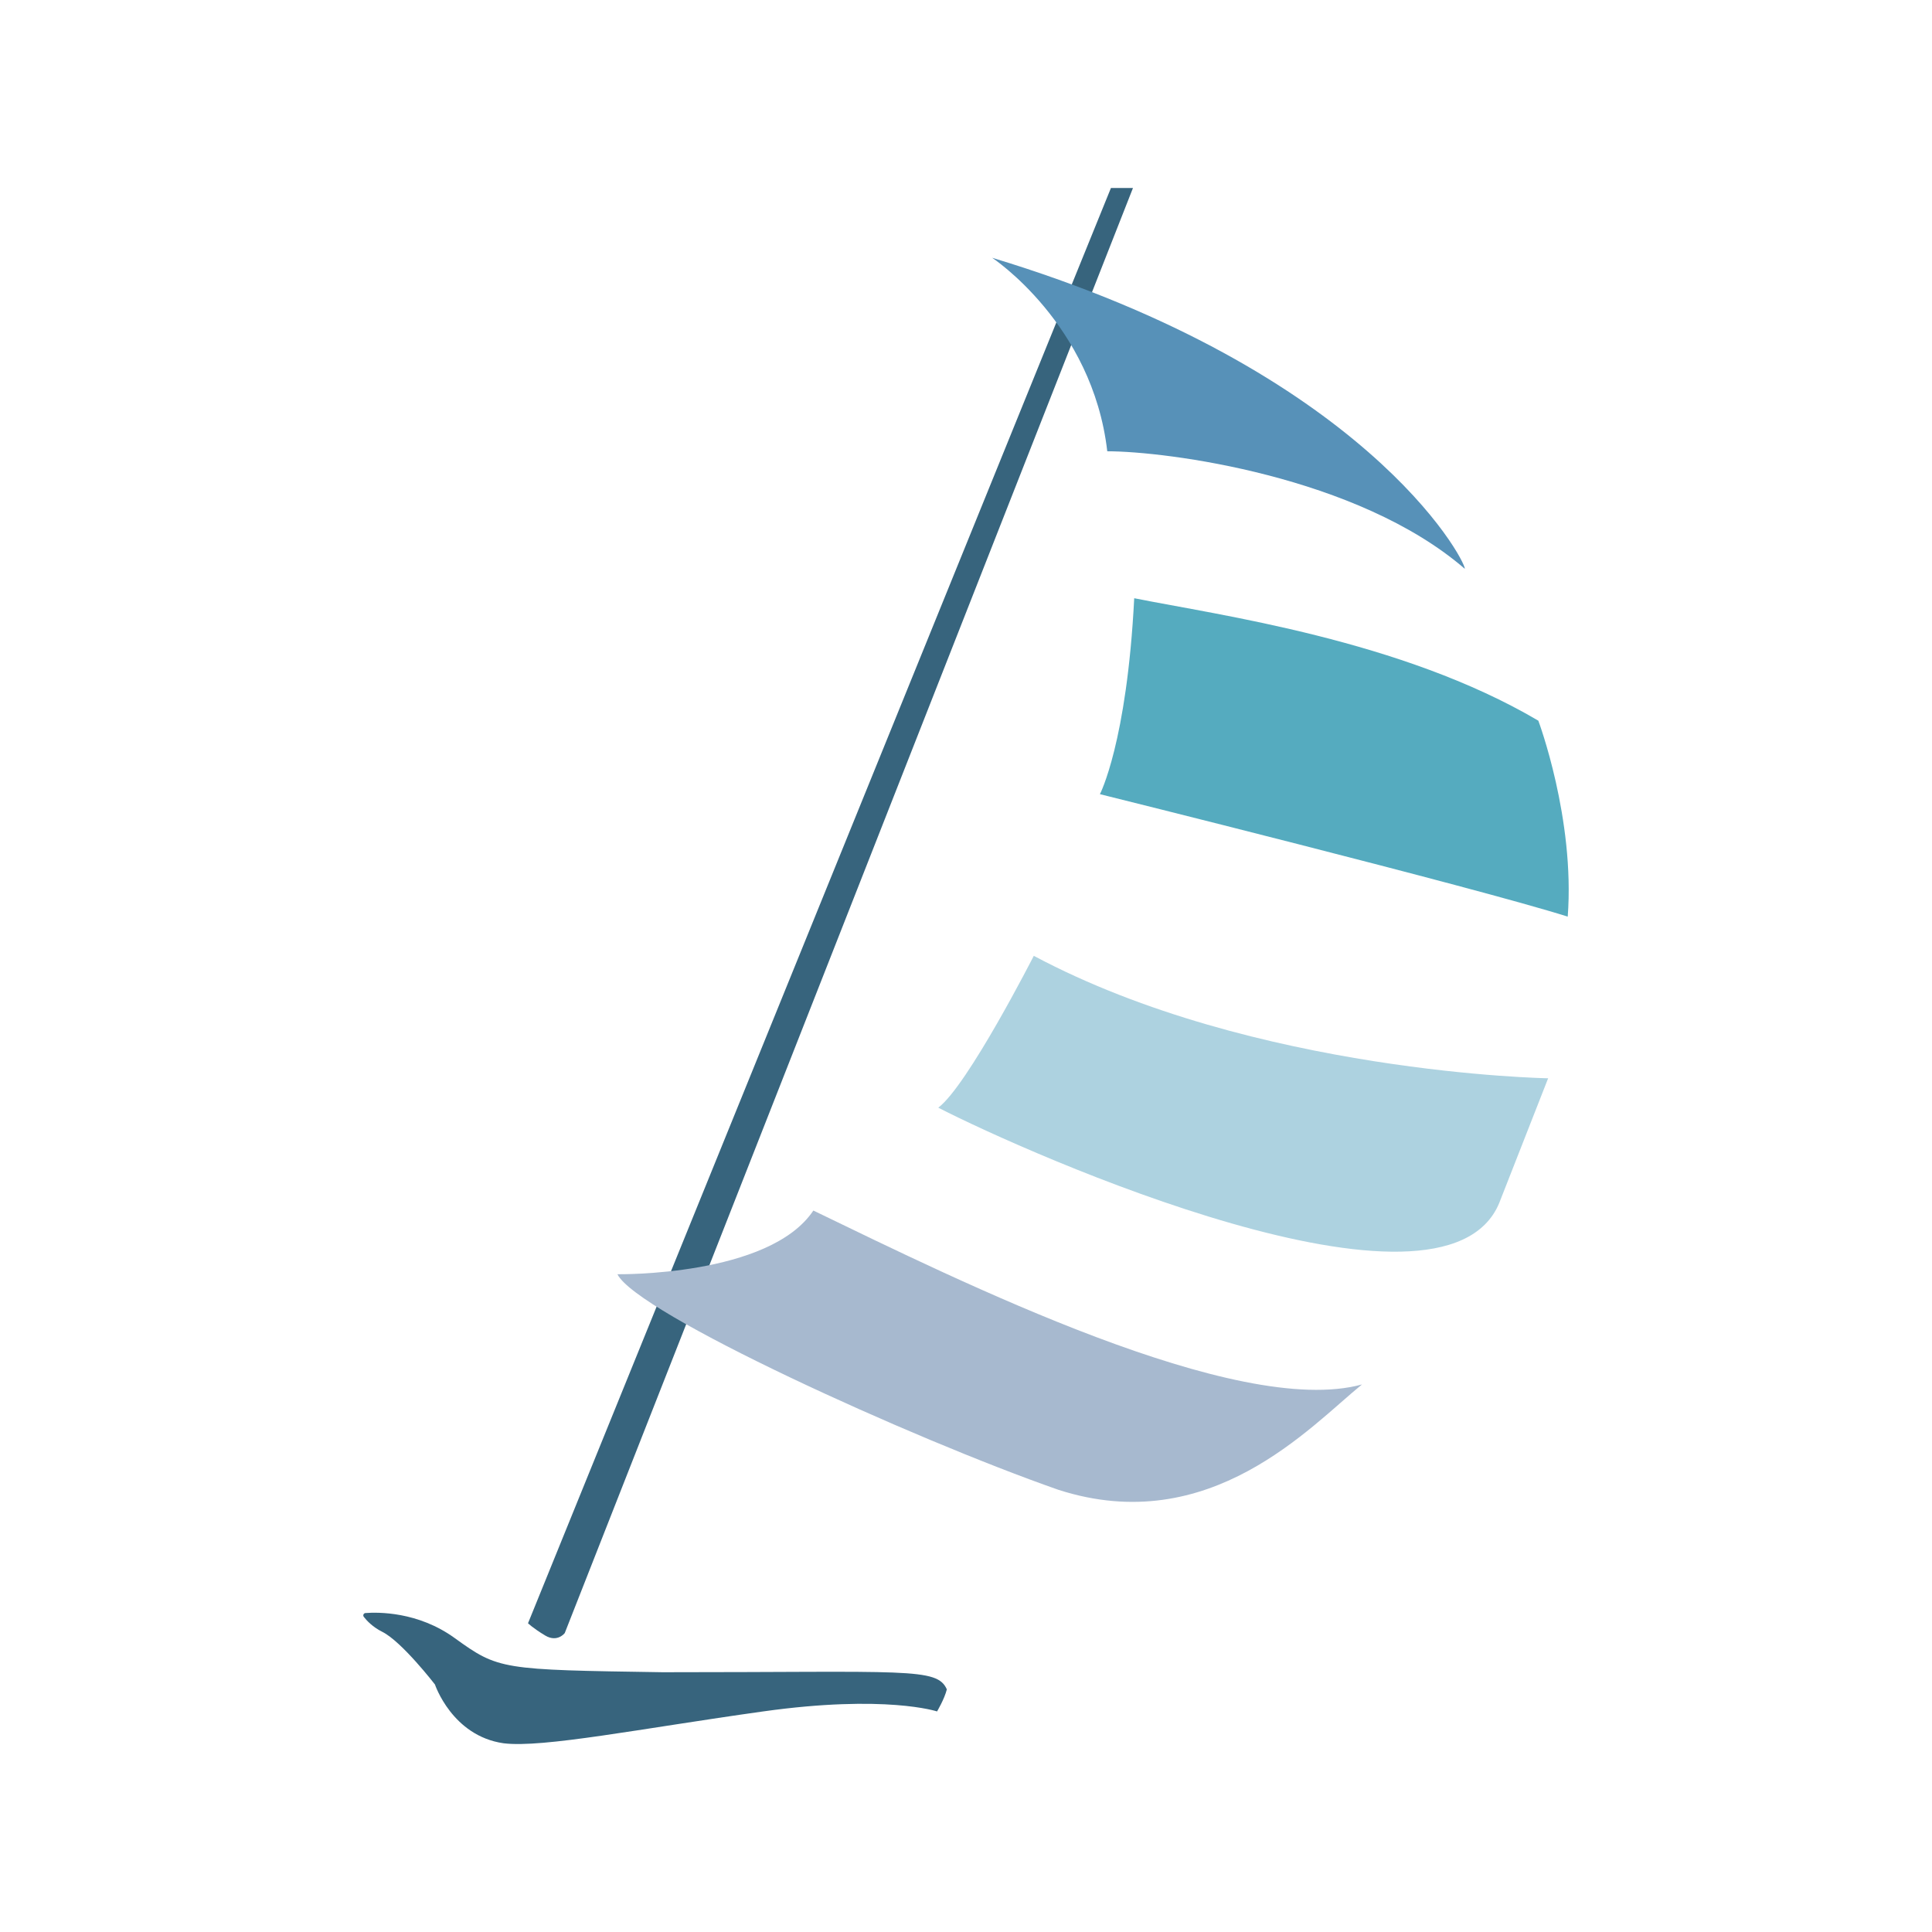 <?xml version="1.0" encoding="UTF-8"?>
<svg xmlns="http://www.w3.org/2000/svg" id="Livello_1" data-name="Livello 1" version="1.1" viewBox="0 0 3543.31 3543.31">
  <defs>
    <style>
      .cls-1 {
        fill: #55abbf;
      }

      .cls-1, .cls-2, .cls-3, .cls-4, .cls-5, .cls-6 {
        stroke-width: 0px;
      }

      .cls-2 {
        fill: #0092d3;
      }

      .cls-3 {
        fill: #a7b9cf;
      }

      .cls-4 {
        fill: #add2e0;
      }

      .cls-5 {
        fill: #5791b8;
      }

      .cls-6 {
        fill: #37647d;
      }
    </style>
  </defs>
  <g>
    <path class="cls-6" d="M2037.49,344.74h40.41l-1042.13,2650.28s-13.48,17.97-35.94,4.5c-22.45-13.49-31.44-22.45-31.44-22.45L2037.49,344.74Z"></path>
    <path class="cls-6" d="M667.17,2965.25c-2.08-2.7-.3-6.67,3.09-6.91,23.03-1.76,96.28-2.79,163.36,45.67,80.86,58.4,85.35,58.4,381.83,62.88,449.19,0,503.11-8.98,521.07,31.45-4.49,17.97-17.96,40.43-17.96,40.43,0,0-94.33-31.45-318.94,0-224.61,31.43-404.28,67.38-476.15,58.39-94.34-13.48-125.77-107.81-125.77-107.81,0,0-60.64-78.6-96.59-96.57-17.6-8.8-28.5-20.48-33.94-27.52"></path>
    <path class="cls-5" d="M1819.61,472.76s184.18,121.29,211.13,354.89c107.79,0,458.17,44.91,655.82,215.62,0-17.98-184.16-363.87-866.96-570.5"></path>
    <path class="cls-1" d="M2821.32,1321.75s67.4,179.69,53.92,359.36c-170.7-53.89-857.98-224.6-857.98-224.6,0,0,49.4-94.33,62.9-359.35,157.21,31.45,489.61,76.35,741.16,224.59"></path>
    <path class="cls-4" d="M1895.98,1752.99s-121.28,238.07-175.18,278.5c166.2,85.35,925.34,422.25,1028.65,175.18l89.85-229.08s-539.04-8.98-943.32-224.6"></path>
    <path class="cls-3" d="M1132.35,2336.95s278.5,4.49,359.36-116.8c269.52,130.27,777.12,381.82,1006.2,318.94-94.33,76.37-278.51,283.01-557.01,193.16-269.52-94.33-772.63-323.42-808.55-395.29"></path>
  </g>
  <path class="cls-2" d="M6977.83,1996.5l.79.02v35.91c-.64-.01-1.29-.03-1.94-.05l1.14-35.88Z"></path>
  <path class="cls-2" d="M6977.83,1904.87l.79.02v35.91c-.65-.01-1.29-.03-1.94-.05l1.14-35.88Z"></path>
  <path class="cls-2" d="M6977.83,1813.24l.79.02v35.91c-.65-.02-1.29-.03-1.94-.05l1.14-35.88Z"></path>
  <path class="cls-2" d="M6977.83,1721.62l.79.02v35.91c-.65-.02-1.29-.03-1.94-.05l1.14-35.88Z"></path>
  <path class="cls-2" d="M6977.83,1629.99l.79.02v35.91c-.65-.02-1.29-.03-1.94-.05l1.14-35.88Z"></path>
  <path class="cls-2" d="M6977.83,1538.36l.79.02v35.91c-.64-.01-1.29-.03-1.94-.05l1.14-35.88Z"></path>
  <path class="cls-2" d="M6977.83,1446.74l.79.02v35.91c-.65-.02-1.29-.03-1.94-.05l1.14-35.88Z"></path>
  <path class="cls-2" d="M6977.83,1355.11l.79.02v35.91c-.65-.02-1.29-.03-1.94-.05l1.14-35.88Z"></path>
  <path class="cls-2" d="M6977.83,1263.48l.79.02v35.91c-.65-.02-1.29-.03-1.94-.05l1.14-35.88Z"></path>
  <path class="cls-2" d="M6977.83,1171.86l.79.02v35.91c-.65-.02-1.29-.03-1.94-.05l1.14-35.88Z"></path>
  <path class="cls-2" d="M6977.83,1080.23l.79.02v35.91c-.64-.01-1.29-.03-1.94-.05l1.14-35.88Z"></path>
  <path class="cls-2" d="M6977.83,988.6l.79.02v35.91c-.65-.02-1.3-.04-1.94-.06l1.14-35.88Z"></path>
  <path class="cls-2" d="M6977.83,896.98l.79.02v35.91c-.65-.01-1.29-.03-1.94-.05l1.14-35.88Z"></path>
  <path class="cls-2" d="M6977.83,805.35l.79.02v35.91c-.65-.02-1.29-.03-1.94-.05l1.14-35.88Z"></path>
  <path class="cls-2" d="M6977.83,713.72l.79.02v35.91c-.65-.02-1.29-.03-1.94-.05l1.14-35.88Z"></path>
  <path class="cls-2" d="M6977.83,622.1l.79.02v35.91c-.65-.02-1.29-.03-1.94-.05l1.14-35.88Z"></path>
  <path class="cls-2" d="M6977.83,530.47l.79.02v35.91c-.65-.02-1.29-.03-1.94-.05l1.14-35.88Z"></path>
  <path class="cls-2" d="M6977.83,438.84l.79.02v35.91c-.64-.01-1.29-.03-1.94-.05l1.14-35.88Z"></path>
  <path class="cls-2" d="M6977.83,347.22l.79.02v35.91c-.65-.02-1.3-.03-1.94-.05l1.14-35.88Z"></path>
  <path class="cls-2" d="M6977.83,255.59l.79.02v35.91c-.65-.02-1.3-.03-1.94-.05l1.14-35.88Z"></path>
  <path class="cls-2" d="M6977.83,163.97l.79.02v35.91c-.65-.01-1.29-.03-1.94-.05l1.14-35.88Z"></path>
  <path class="cls-2" d="M4053.31,3528.4l1.37.02v35.91c-1.12-.02-2.24-.03-3.35-.05l1.98-35.88Z"></path>
</svg>
